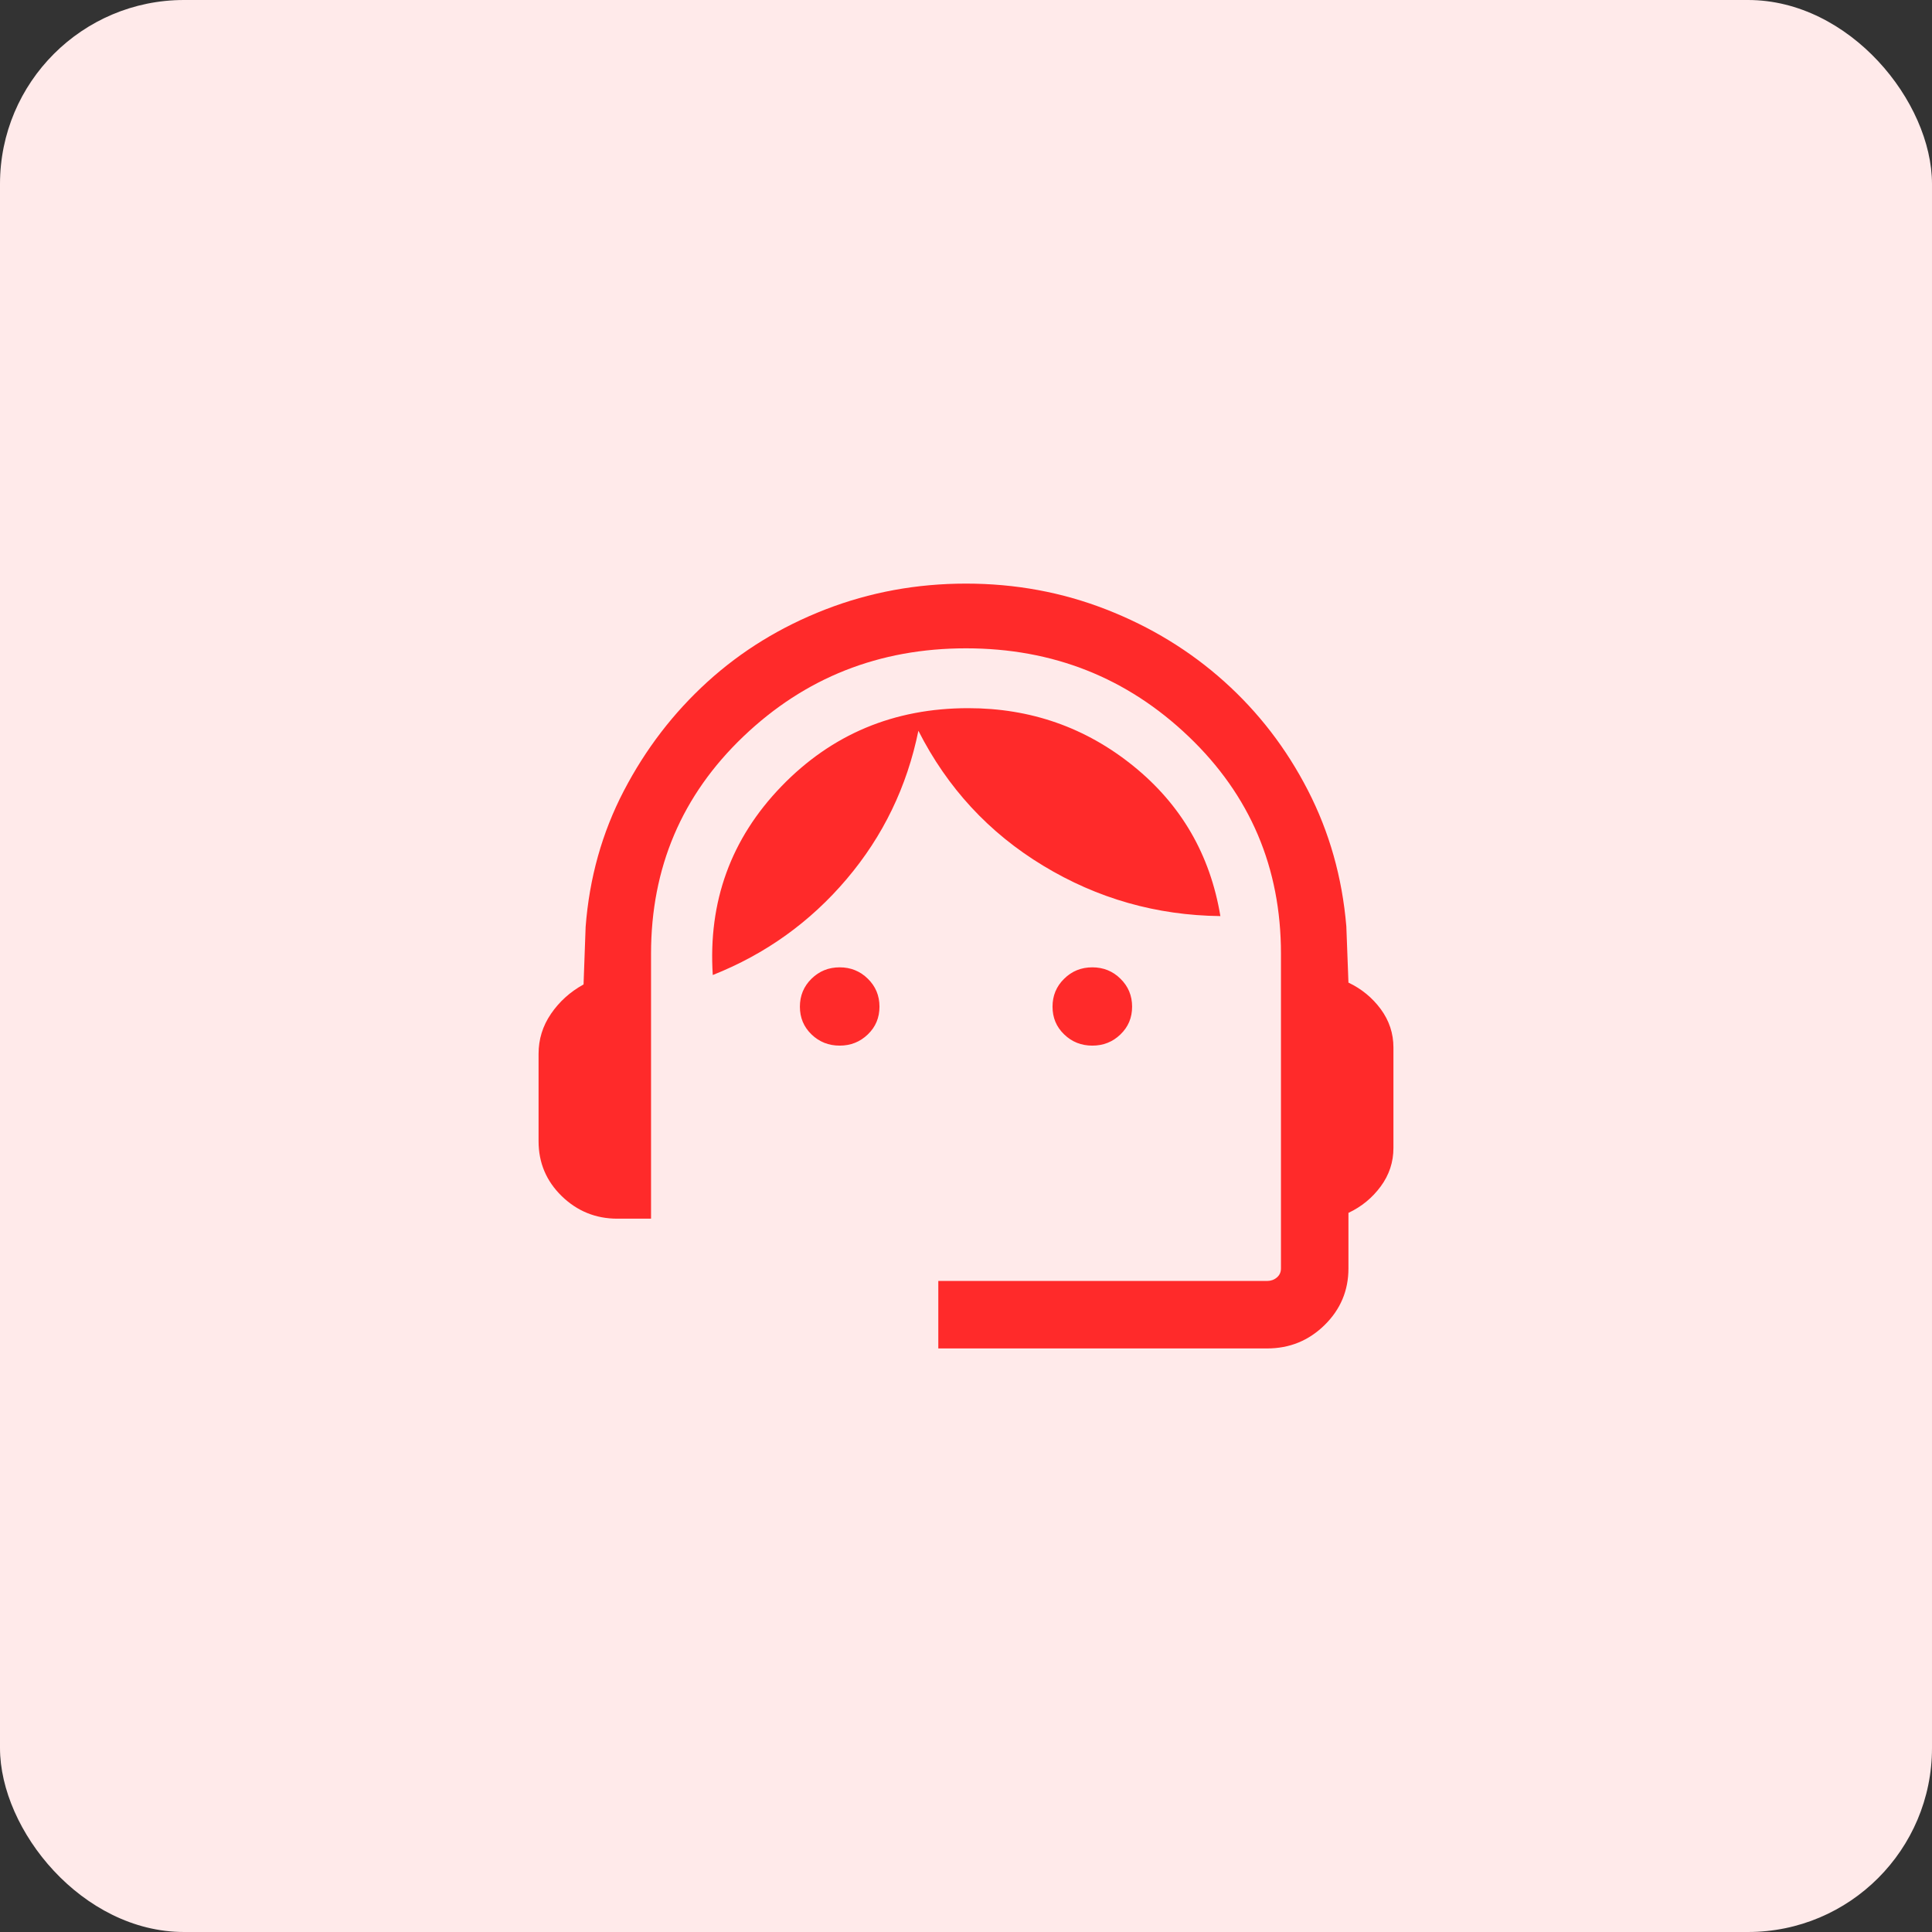 <svg width="42" height="42" viewBox="0 0 42 42" fill="none" xmlns="http://www.w3.org/2000/svg">
<rect x="0" y="0" width="42" height="42" fill="#333333" stroke="none"/>
<rect width="42" height="42" rx="4" fill="#FFEAEA"/>
<path d="M20.398 29.314V27.847H27.546C27.627 27.847 27.698 27.822 27.757 27.772C27.817 27.722 27.847 27.656 27.847 27.574V20.733C27.847 18.863 27.178 17.289 25.84 16.011C24.502 14.733 22.888 14.094 21 14.094C19.111 14.094 17.498 14.733 16.16 16.011C14.822 17.289 14.153 18.863 14.153 20.733V26.493H13.42C12.951 26.493 12.548 26.329 12.212 26.003C11.876 25.676 11.708 25.278 11.708 24.809V22.91C11.708 22.592 11.798 22.302 11.979 22.038C12.16 21.774 12.395 21.561 12.686 21.401L12.731 20.152C12.812 19.087 13.088 18.101 13.561 17.193C14.034 16.285 14.64 15.495 15.38 14.822C16.119 14.15 16.973 13.626 17.941 13.25C18.91 12.874 19.929 12.687 21 12.687C22.071 12.687 23.088 12.874 24.051 13.25C25.014 13.626 25.868 14.147 26.613 14.815C27.358 15.483 27.964 16.27 28.431 17.178C28.899 18.086 29.178 19.072 29.268 20.137L29.314 21.361C29.598 21.496 29.832 21.688 30.016 21.937C30.2 22.187 30.292 22.465 30.292 22.772V24.956C30.292 25.263 30.2 25.541 30.016 25.791C29.832 26.041 29.598 26.233 29.314 26.367V27.574C29.314 28.056 29.141 28.466 28.796 28.805C28.45 29.145 28.033 29.314 27.546 29.314H20.398ZM18.254 22.731C18.014 22.731 17.81 22.65 17.641 22.487C17.473 22.325 17.389 22.124 17.389 21.884C17.389 21.645 17.473 21.442 17.641 21.277C17.81 21.111 18.014 21.029 18.254 21.029C18.493 21.029 18.697 21.111 18.866 21.277C19.035 21.442 19.119 21.645 19.119 21.884C19.119 22.124 19.035 22.325 18.866 22.487C18.697 22.65 18.493 22.731 18.254 22.731ZM23.746 22.731C23.506 22.731 23.302 22.65 23.134 22.487C22.965 22.325 22.881 22.124 22.881 21.884C22.881 21.645 22.965 21.442 23.134 21.277C23.302 21.111 23.506 21.029 23.746 21.029C23.986 21.029 24.19 21.111 24.358 21.277C24.527 21.442 24.611 21.645 24.611 21.884C24.611 22.124 24.527 22.325 24.358 22.487C24.19 22.65 23.986 22.731 23.746 22.731ZM15.495 21.196C15.393 19.6 15.889 18.234 16.984 17.098C18.079 15.963 19.434 15.395 21.049 15.395C22.406 15.395 23.603 15.815 24.64 16.654C25.678 17.494 26.308 18.581 26.53 19.915C25.14 19.899 23.857 19.534 22.679 18.82C21.5 18.107 20.596 17.129 19.965 15.886C19.717 17.102 19.197 18.178 18.404 19.112C17.612 20.046 16.642 20.741 15.495 21.196Z" fill="#FF2A2A"/>
</svg>
